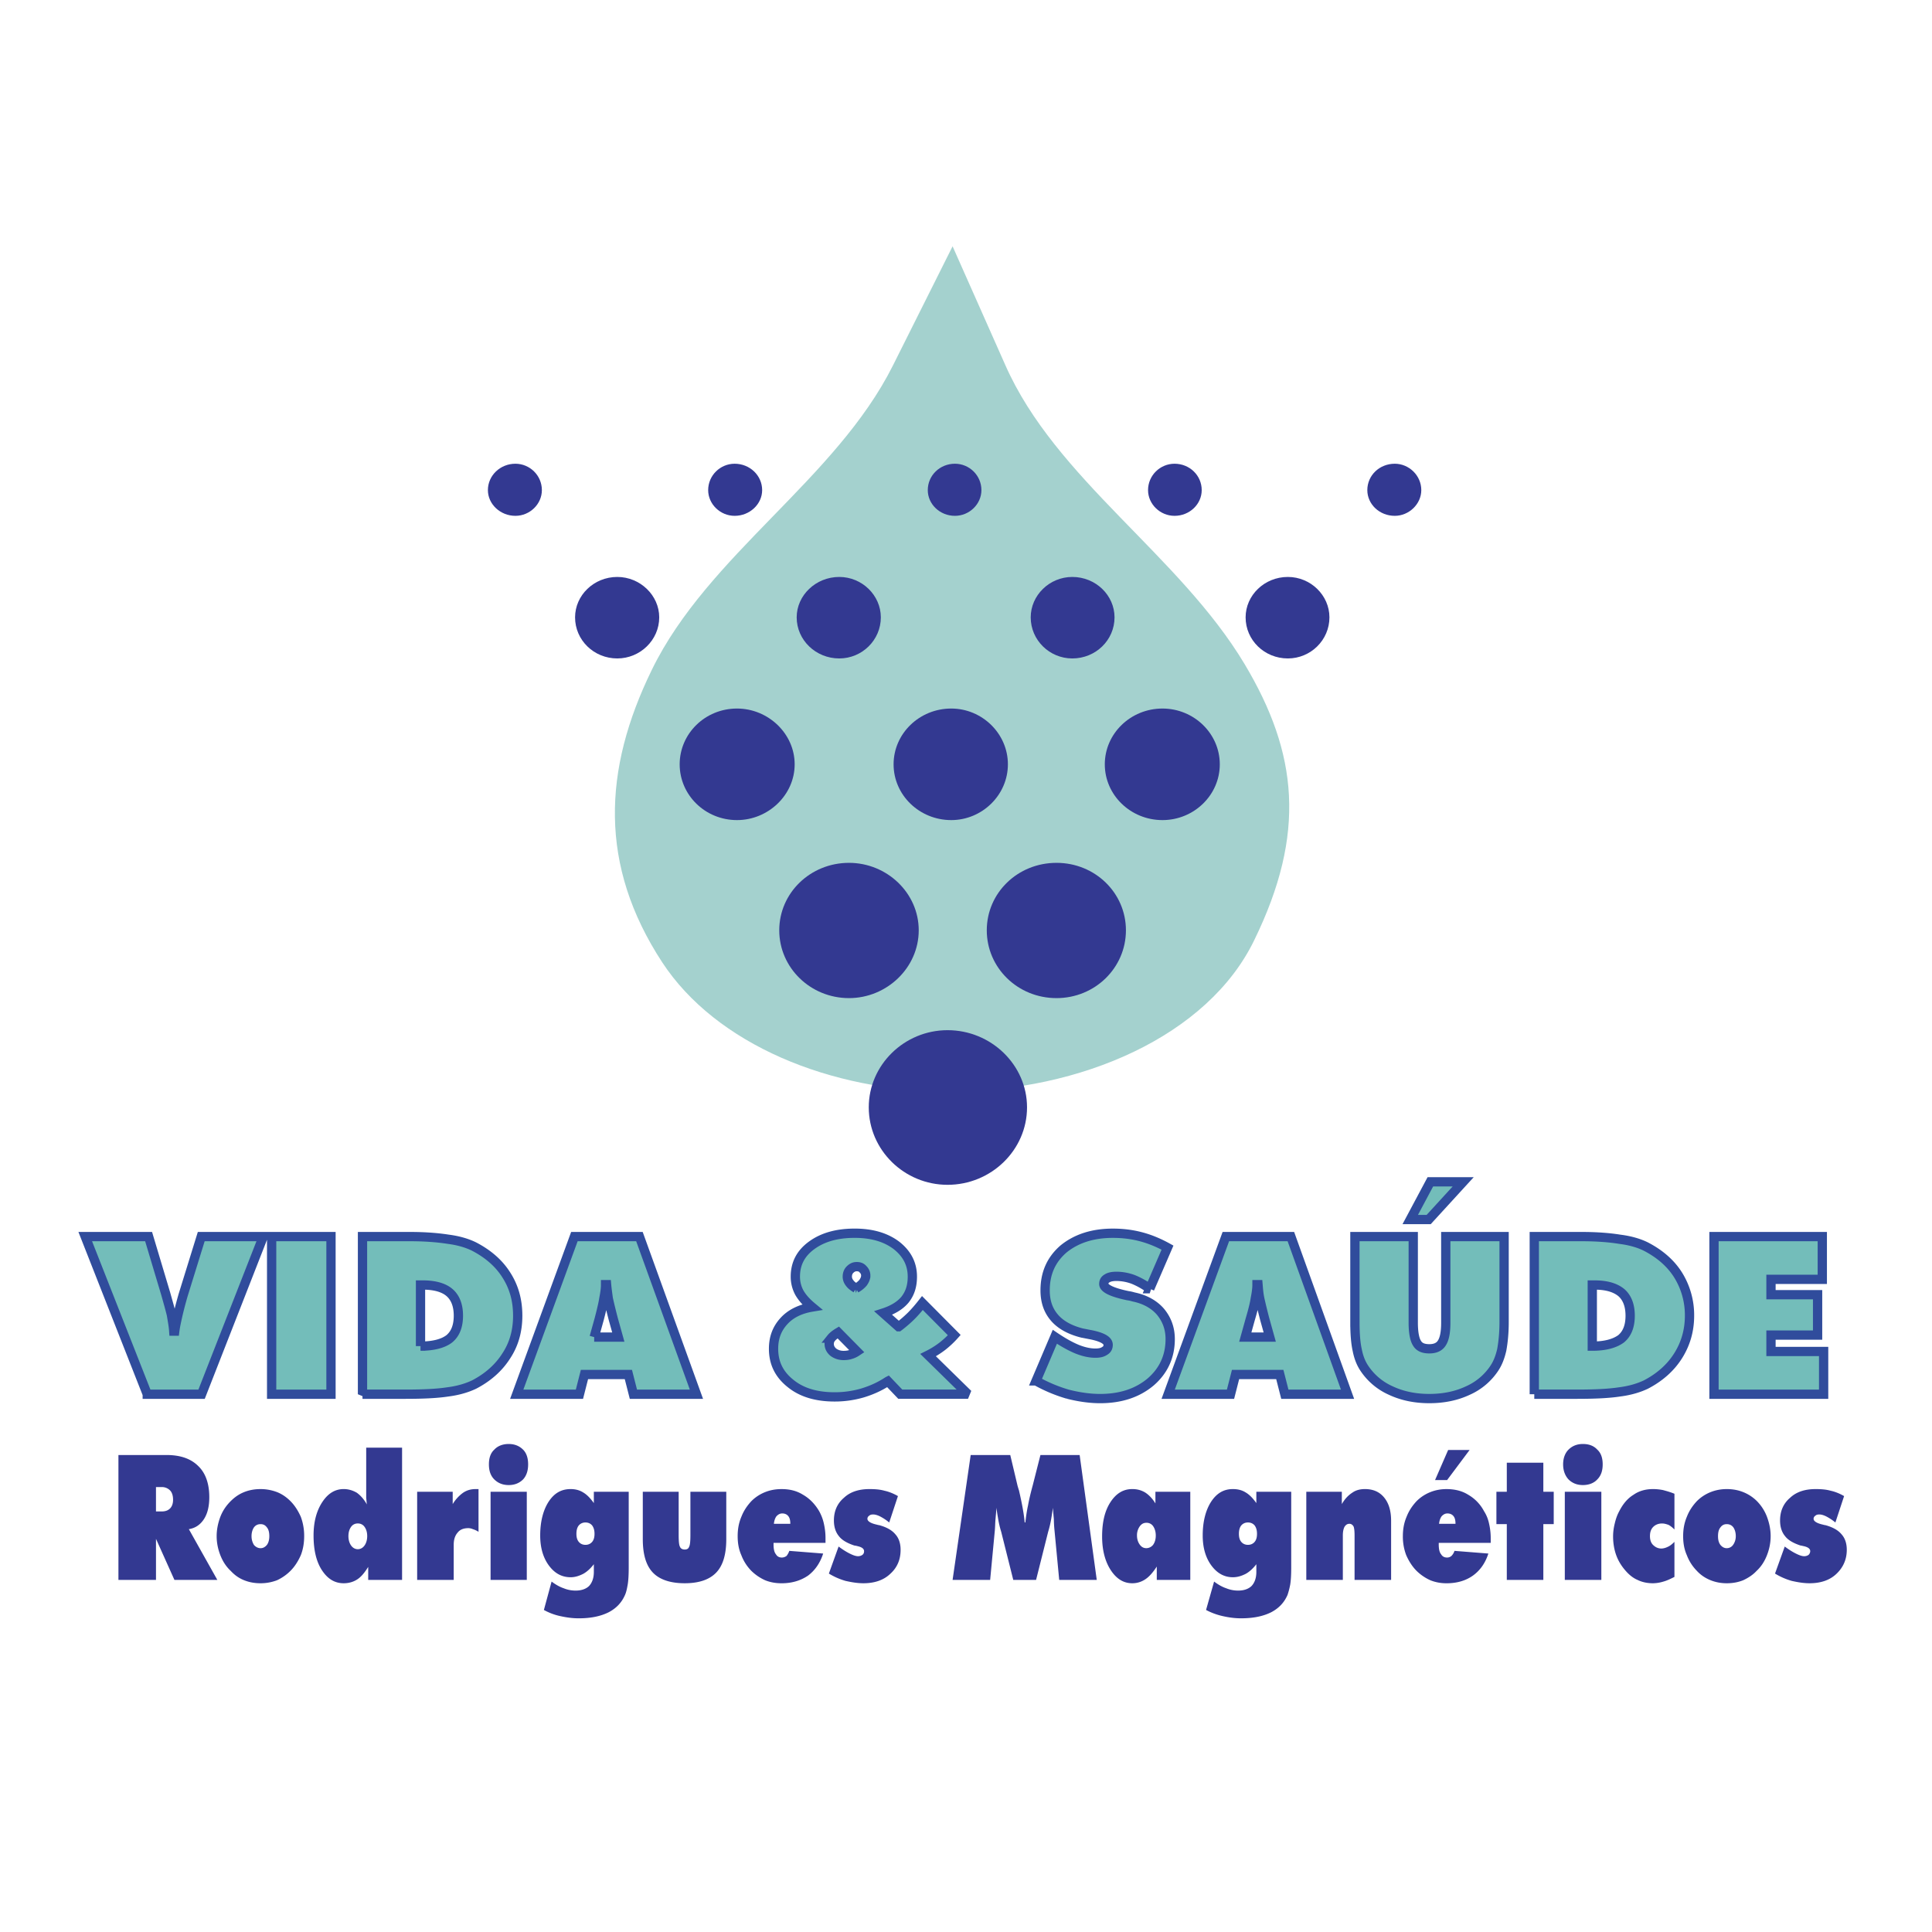 <?xml version="1.0" encoding="UTF-8"?> <svg xmlns="http://www.w3.org/2000/svg" width="2500" height="2500" viewBox="0 0 192.756 192.756"><path fill-rule="evenodd" clip-rule="evenodd" fill="#fff" d="M0 0h192.756v192.756H0V0z"></path><path d="M14.692 139.102l-6.188-15.728h6.322l1.706 5.697c.234.834.435 1.533.569 2.1.1.6.201 1.133.234 1.633h.101c.067-.533.201-1.1.334-1.699a42 42 0 0 1 .502-1.899l1.806-5.831h6.188l-6.155 15.728h-5.419v-.001zM27.102 139.102v-15.728h5.921v15.728h-5.921zM41.954 134.304c1.305 0 2.275-.268 2.877-.733.602-.5.903-1.267.903-2.3 0-1.032-.301-1.799-.869-2.299-.569-.5-1.472-.766-2.676-.766h-.234v6.098h-.001zm-5.787 4.798v-15.728h4.716c1.505 0 2.777.1 3.847.267 1.037.133 1.906.399 2.575.732 1.405.733 2.476 1.667 3.211 2.833.77 1.199 1.137 2.532 1.137 4.064 0 1.5-.368 2.833-1.137 3.999-.736 1.166-1.806 2.133-3.211 2.866-.702.333-1.572.6-2.609.732-1.07.167-2.476.233-4.249.233h-4.28v.002zM59.282 133.403h2.408l-.502-1.799c-.234-.9-.401-1.6-.502-2.066-.066-.5-.134-.966-.167-1.366h-.101c0 .4-.066.866-.167 1.366-.067.467-.234 1.166-.468 2.066l-.501 1.799zm-7.727 5.699l5.753-15.728h6.489l5.687 15.728h-6.289l-.501-1.966h-4.382l-.501 1.966h-6.256zM85.506 134.836l-1.873-1.898c-.334.199-.568.399-.702.565a.904.904 0 0 0-.201.567c0 .333.134.6.401.833.268.199.603.333 1.037.333.268 0 .502-.033.703-.101.234-.066.435-.165.635-.299zm-.1-6.298c.301-.166.535-.366.703-.565.167-.233.268-.467.268-.7a.85.85 0 0 0-.268-.633c-.167-.2-.368-.267-.636-.267s-.468.1-.669.3c-.167.166-.268.399-.268.699 0 .2.067.434.234.633.134.201.369.367.636.533zm3.178 9.264c-.803.533-1.639.9-2.509 1.167a9.859 9.859 0 0 1-2.81.399c-1.806 0-3.278-.434-4.382-1.333-1.137-.899-1.706-2.032-1.706-3.466 0-1.099.335-1.999 1.037-2.766.669-.732 1.605-1.199 2.81-1.399-.603-.499-1.004-.966-1.271-1.433a3.335 3.335 0 0 1-.401-1.6c0-1.299.535-2.332 1.639-3.132s2.509-1.2 4.282-1.2c1.706 0 3.078.4 4.148 1.2 1.07.833 1.605 1.866 1.605 3.132 0 .934-.234 1.666-.736 2.3-.502.6-1.238 1.032-2.174 1.333l1.539 1.366a12.58 12.58 0 0 0 1.238-1.066c.401-.4.77-.833 1.137-1.3l3.178 3.199a9.245 9.245 0 0 1-1.171 1.1 8.746 8.746 0 0 1-1.438.899l3.98 3.898h-6.757l-1.238-1.298zM103.369 137.769l1.873-4.398c.836.566 1.572.967 2.207 1.233.67.267 1.271.399 1.84.399.402 0 .703-.066.938-.233.234-.133.334-.333.334-.6 0-.433-.568-.767-1.705-.999-.369-.067-.67-.134-.871-.167-1.203-.3-2.141-.8-2.775-1.533-.635-.732-.938-1.633-.938-2.732 0-1.699.604-3.065 1.84-4.132 1.271-1.033 2.91-1.566 4.918-1.566.936 0 1.84.101 2.742.334.904.232 1.807.6 2.711 1.1l-1.773 4.099a7.62 7.62 0 0 0-1.672-.934 4.922 4.922 0 0 0-1.641-.3c-.4 0-.734.066-.936.2-.234.134-.334.3-.334.566 0 .433.803.833 2.408 1.166.268.033.467.101.602.134 1.104.232 2.008.732 2.643 1.466.635.767.971 1.666.971 2.732 0 1.733-.67 3.166-1.941 4.266-1.305 1.1-2.977 1.666-5.051 1.666-1.07 0-2.141-.167-3.211-.434a15.074 15.074 0 0 1-3.179-1.333zM124.242 133.403h2.441l-.502-1.799c-.234-.9-.4-1.6-.502-2.066-.1-.5-.133-.966-.166-1.366h-.102c0 .4-.066.866-.166 1.366-.066.467-.234 1.166-.502 2.066l-.501 1.799zm-7.693 5.699l5.754-15.728h6.488l5.654 15.728h-6.256l-.502-1.966h-4.416l-.502 1.966h-6.22zM135.18 131.904v-8.53H141v8.597c0 .967.135 1.666.369 2.033.234.399.635.565 1.236.565.604 0 1.004-.199 1.238-.565.268-.4.402-1.066.402-2.033v-8.597h5.82v8.53c0 1.133-.102 2.032-.234 2.766-.168.733-.402 1.333-.736 1.833a6.18 6.18 0 0 1-2.643 2.232c-1.137.533-2.408.8-3.848.8-1.438 0-2.709-.267-3.846-.8a6.186 6.186 0 0 1-2.643-2.232c-.334-.5-.568-1.1-.703-1.8-.164-.733-.232-1.666-.232-2.799zm10.804-13.995l-3.445 3.765h-1.84l2.008-3.765h3.277zM158.863 134.304c1.305 0 2.24-.268 2.877-.733.602-.5.902-1.267.902-2.3 0-1.032-.301-1.799-.869-2.299-.602-.5-1.473-.766-2.676-.766h-.234v6.098zm-5.787 4.798v-15.728h4.717c1.506 0 2.775.1 3.812.267 1.07.133 1.941.399 2.609.732 1.406.733 2.477 1.667 3.211 2.833a7.582 7.582 0 0 1 1.139 4.064c0 1.5-.402 2.833-1.139 3.999-.734 1.166-1.805 2.133-3.211 2.866-.701.333-1.572.6-2.609.732-1.07.167-2.475.233-4.248.233h-4.281v.002zM171.006 139.102v-15.728h10.805v4.265h-5.12v1.533h4.651v4.032h-4.651v1.632h5.252v4.266h-10.937z" fill-rule="evenodd" clip-rule="evenodd" fill="#73bdba"></path><path d="M14.692 139.102l-6.188-15.728h6.322l1.706 5.697c.234.834.435 1.533.569 2.1.1.6.201 1.133.234 1.633h.101c.067-.533.201-1.1.334-1.699a42 42 0 0 1 .502-1.899l1.806-5.831h6.188l-6.155 15.728h-5.419v-.001zm12.41 0v-15.728h5.921v15.728h-5.921zm14.852-4.798c1.305 0 2.275-.268 2.877-.733.602-.5.903-1.267.903-2.3 0-1.032-.301-1.799-.869-2.299-.569-.5-1.472-.766-2.676-.766h-.234v6.098h-.001zm-5.787 4.798v-15.728h4.716c1.505 0 2.776.1 3.847.267 1.037.133 1.906.399 2.575.732 1.405.733 2.476 1.667 3.211 2.833.77 1.199 1.137 2.532 1.137 4.064 0 1.5-.368 2.833-1.137 3.999-.736 1.166-1.806 2.133-3.211 2.866-.702.333-1.572.6-2.609.732-1.07.167-2.476.233-4.249.233h-4.28v.002zm23.115-5.699h2.408l-.502-1.799c-.234-.9-.401-1.6-.502-2.066-.066-.5-.133-.966-.167-1.366h-.101c0 .4-.066.866-.167 1.366-.067.467-.234 1.166-.468 2.066l-.501 1.799zm-7.727 5.699l5.753-15.728h6.489l5.687 15.728h-6.289l-.501-1.966h-4.382l-.501 1.966h-6.256zm33.951-4.266l-1.873-1.898c-.334.199-.568.399-.702.566a.9.9 0 0 0-.201.566c0 .333.134.6.401.833.268.199.603.333 1.037.333.268 0 .502-.033.703-.101.234-.066.435-.165.635-.299zm-.1-6.298c.301-.166.535-.366.702-.565.167-.233.268-.467.268-.7a.85.85 0 0 0-.268-.633c-.167-.2-.368-.267-.635-.267s-.468.1-.669.3c-.167.166-.268.399-.268.699 0 .2.067.434.234.633.134.201.369.367.636.533zm3.178 9.264c-.803.533-1.639.9-2.509 1.167a9.859 9.859 0 0 1-2.81.399c-1.806 0-3.278-.434-4.382-1.333-1.137-.899-1.706-2.032-1.706-3.465 0-1.1.335-2 1.037-2.767.669-.732 1.605-1.199 2.81-1.399-.603-.499-1.004-.966-1.271-1.433a3.335 3.335 0 0 1-.401-1.6c0-1.299.535-2.332 1.639-3.132s2.509-1.2 4.282-1.2c1.706 0 3.078.4 4.148 1.2 1.07.833 1.605 1.866 1.605 3.132 0 .934-.234 1.666-.736 2.3-.502.6-1.238 1.032-2.174 1.333l1.539 1.366a12.58 12.58 0 0 0 1.238-1.066c.401-.4.77-.833 1.137-1.3l3.178 3.199a9.245 9.245 0 0 1-1.171 1.1 8.746 8.746 0 0 1-1.438.899l3.98 3.898h-6.757l-1.238-1.298zm14.785-.033l1.873-4.398c.836.566 1.572.967 2.207 1.233.67.267 1.271.399 1.84.399.402 0 .703-.066.938-.233.234-.133.334-.333.334-.6 0-.433-.568-.767-1.705-.999-.369-.067-.67-.134-.871-.167-1.203-.3-2.141-.8-2.775-1.533-.635-.732-.938-1.633-.938-2.732 0-1.699.604-3.065 1.84-4.132 1.271-1.033 2.91-1.566 4.918-1.566.936 0 1.84.101 2.742.334.904.232 1.807.6 2.711 1.1l-1.773 4.099a7.62 7.62 0 0 0-1.672-.934 4.922 4.922 0 0 0-1.641-.3c-.4 0-.734.066-.936.2-.234.134-.334.3-.334.566 0 .433.803.833 2.408 1.166.268.033.467.101.602.134 1.104.232 2.008.732 2.643 1.466.635.767.971 1.666.971 2.732 0 1.733-.67 3.166-1.941 4.266-1.305 1.1-2.977 1.666-5.051 1.666-1.07 0-2.141-.167-3.211-.434a15.074 15.074 0 0 1-3.179-1.333zm20.873-4.366h2.441l-.502-1.799c-.234-.9-.4-1.6-.502-2.066-.1-.5-.133-.966-.166-1.366h-.102c0 .4-.066.866-.166 1.366-.066.467-.234 1.166-.502 2.066l-.501 1.799zm-7.693 5.699l5.754-15.728h6.488l5.654 15.728h-6.256l-.502-1.966h-4.416l-.502 1.966h-6.22zm18.631-7.198v-8.53H141v8.597c0 .967.135 1.666.369 2.033.234.399.635.566 1.236.566.604 0 1.004-.2 1.238-.566.268-.4.402-1.066.402-2.033v-8.597h5.82v8.53c0 1.133-.102 2.032-.234 2.766-.168.733-.402 1.333-.736 1.833a6.18 6.18 0 0 1-2.643 2.232c-1.137.533-2.408.8-3.848.8-1.438 0-2.709-.267-3.846-.8a6.186 6.186 0 0 1-2.643-2.232c-.334-.5-.568-1.1-.703-1.8-.164-.733-.232-1.666-.232-2.799zm10.804-13.995l-3.445 3.765h-1.84l2.008-3.765h3.277zm12.879 16.395c1.305 0 2.24-.268 2.877-.733.602-.5.902-1.267.902-2.3 0-1.032-.301-1.799-.869-2.299-.602-.5-1.473-.766-2.676-.766h-.234v6.098zm-5.787 4.798v-15.728h4.717c1.506 0 2.775.1 3.812.267 1.07.133 1.941.399 2.609.732 1.406.733 2.477 1.667 3.211 2.833a7.582 7.582 0 0 1 1.139 4.064c0 1.5-.402 2.833-1.139 3.999-.734 1.166-1.805 2.133-3.211 2.866-.701.333-1.572.6-2.609.732-1.07.167-2.475.233-4.248.233h-4.281v.002zm17.93 0v-15.728h10.805v4.265h-5.119v1.533h4.65v4.032h-4.65v1.632h5.252v4.266h-10.938z" fill="none" stroke="#304c9c" stroke-width=".926" stroke-miterlimit="2.613"></path><path d="M15.562 148.365v2.433h.568c.368 0 .636-.1.836-.3s.301-.5.301-.866c0-.4-.101-.733-.301-.934a1.136 1.136 0 0 0-.836-.333h-.568zm-3.746 9.264v-12.463h4.783c1.405 0 2.442.367 3.178 1.1.736.7 1.104 1.767 1.104 3.099 0 .9-.167 1.633-.535 2.2-.368.566-.87.899-1.505.999l2.843 5.065h-4.281l-1.84-4.099v4.099h-3.747zM25.999 154.463c.268 0 .468-.133.636-.333.167-.233.234-.533.234-.866 0-.366-.067-.667-.234-.866-.167-.233-.368-.334-.636-.334s-.502.101-.669.334c-.134.199-.234.5-.234.866s.101.633.234.866c.167.2.401.333.669.333zm4.348-1.199c0 .666-.101 1.3-.335 1.899-.268.6-.602 1.133-1.037 1.566a4.629 4.629 0 0 1-1.338.933 4.6 4.6 0 0 1-1.639.3c-.602 0-1.137-.1-1.639-.3s-.937-.5-1.338-.933c-.468-.434-.803-.967-1.037-1.566s-.368-1.233-.368-1.899c0-.667.134-1.3.368-1.933.234-.6.569-1.1 1.037-1.566.401-.4.836-.7 1.338-.899.502-.2 1.037-.3 1.639-.3.568 0 1.104.1 1.639.3.502.199.937.499 1.338.899.435.434.769.967 1.037 1.566a5.45 5.45 0 0 1 .335 1.933zM35.699 151.997a.784.784 0 0 0-.669.334c-.167.232-.268.532-.268.933 0 .366.101.7.268.933.167.233.401.367.669.367s.502-.134.669-.367c.167-.232.268-.566.268-.933 0-.4-.1-.7-.268-.933a.784.784 0 0 0-.669-.334zm4.416-7.563v13.195h-3.379v-1.3c-.334.533-.669.967-1.07 1.232-.401.268-.87.4-1.372.4-.903 0-1.605-.434-2.174-1.3-.568-.866-.836-2.032-.836-3.465 0-1.366.301-2.466.87-3.333.569-.866 1.271-1.299 2.141-1.299.468 0 .903.133 1.305.366.368.267.703.634 1.003 1.167-.033-.201-.033-.4-.067-.634v-5.032h3.579v.003zM41.62 157.629v-8.797h3.546v1.232a3.84 3.84 0 0 1 1.037-1.133c.401-.267.803-.366 1.271-.366h.268v4.265a2.246 2.246 0 0 0-.569-.267 1.17 1.17 0 0 0-.435-.1c-.469 0-.836.133-1.07.434-.268.3-.401.699-.401 1.232v3.499H41.62v.001zM52.692 146.1c0 .633-.167 1.133-.502 1.499-.368.367-.836.566-1.438.566s-1.07-.199-1.438-.566c-.368-.366-.535-.866-.535-1.499 0-.634.167-1.134.535-1.467.335-.366.837-.566 1.438-.566.603 0 1.071.2 1.438.566.334.333.502.833.502 1.467zm-3.747 11.529v-8.797h3.613v8.797h-3.613zM57.509 153.03c0 .333.067.6.234.8.167.2.401.3.669.3s.502-.1.669-.3c.167-.2.234-.467.234-.8s-.067-.6-.234-.833c-.167-.2-.401-.3-.669-.3s-.501.1-.669.3c-.167.2-.234.5-.234.833zm1.739 3.799v-.767c-.334.434-.703.767-1.07.966-.401.2-.803.334-1.238.334-.903 0-1.605-.4-2.174-1.166-.569-.767-.87-1.767-.87-2.999 0-1.399.301-2.533.836-3.366.569-.866 1.271-1.266 2.208-1.266.435 0 .87.1 1.238.333.401.233.736.6 1.07 1.066v-1.133h3.479v7.53c0 .767-.033 1.333-.101 1.732-.066.367-.134.733-.268 1.033-.334.767-.87 1.333-1.639 1.733-.803.399-1.773.6-2.977.6-.702 0-1.304-.101-1.906-.233a5.882 5.882 0 0 1-1.572-.6l.769-2.833c.401.3.803.533 1.205.667.401.166.803.233 1.204.233.568 0 1.037-.167 1.338-.467.301-.33.468-.797.468-1.397zM64.132 148.832h3.579v4.298c0 .634.034 1.033.134 1.2.067.166.234.267.468.267.201 0 .368-.066.435-.267.1-.167.134-.566.134-1.2v-4.298h3.579v4.731c0 1.533-.334 2.633-1.003 3.332-.669.7-1.706 1.066-3.145 1.066s-2.509-.366-3.178-1.066c-.669-.699-1.003-1.799-1.003-3.332v-4.731zM82.362 153.93h-5.185v.134c0 .467.067.8.234 1 .134.232.334.332.602.332a.8.8 0 0 0 .468-.166c.101-.133.201-.3.268-.5l3.379.267c-.301.933-.803 1.666-1.506 2.199-.736.5-1.605.767-2.643.767-.602 0-1.137-.1-1.639-.3a4.758 4.758 0 0 1-1.372-.933 4.497 4.497 0 0 1-1.003-1.566c-.268-.6-.368-1.233-.368-1.899 0-.667.101-1.3.368-1.933.234-.6.569-1.1 1.003-1.566.401-.4.87-.7 1.372-.899.502-.2 1.037-.3 1.639-.3.803 0 1.505.166 2.141.566.636.366 1.171.899 1.606 1.633.2.366.368.766.468 1.232.101.434.167.934.167 1.434v.333l.001.165zm-5.151-1.9h1.639c0-.366-.067-.6-.201-.766-.134-.167-.334-.268-.602-.268-.234 0-.401.101-.569.268-.133.167-.233.433-.267.766zM82.697 156.995l.97-2.698c.401.3.769.533 1.104.699.334.167.602.267.836.267a.746.746 0 0 0 .435-.133c.134-.101.167-.233.167-.367 0-.232-.201-.399-.636-.499a1.891 1.891 0 0 0-.334-.067c-.702-.232-1.237-.533-1.539-.933-.334-.4-.501-.933-.501-1.566 0-.933.334-1.699 1.003-2.266.635-.6 1.505-.866 2.542-.866.536 0 1.037.033 1.505.166.468.101.937.301 1.338.533l-.87 2.633a5.19 5.19 0 0 0-.903-.6c-.268-.134-.502-.2-.703-.2-.167 0-.301.033-.402.133a.351.351 0 0 0-.167.3c0 .233.301.434.87.567.134.033.234.066.301.066.736.2 1.271.5 1.605.899.368.4.535.934.535 1.566 0 .967-.334 1.766-1.037 2.398-.669.634-1.572.934-2.676.934-.602 0-1.171-.1-1.773-.233a6.697 6.697 0 0 1-1.67-.733zM105.678 157.629l-.469-4.932a13.039 13.039 0 0 1-.066-1.133l-.102-1.134c-.033.367-.1.733-.166 1.134-.068.399-.168.833-.301 1.266l-1.205 4.799h-2.275l-1.203-4.799a9.649 9.649 0 0 1-.301-1.266c-.068-.4-.135-.767-.168-1.134-.033.367-.066.767-.1 1.134-.035.366-.035.767-.068 1.133l-.467 4.932H95.04l1.806-12.463h3.947l.736 3.099c.033.101.066.234.135.434.301 1.3.5 2.366.568 3.199h.066c.066-.533.133-1.1.268-1.699.1-.566.268-1.267.469-2l.77-3.032h3.912l1.707 12.463h-3.746v-.001zM113.438 153.197c0 .366.102.666.268.899.168.233.369.366.67.366a.87.87 0 0 0 .668-.333c.168-.233.268-.533.268-.933 0-.367-.1-.7-.268-.934a.779.779 0 0 0-.668-.333c-.301 0-.502.133-.67.366a1.524 1.524 0 0 0-.268.902zm1.974 4.432v-1.333c-.369.566-.736 1-1.139 1.266-.4.268-.836.4-1.305.4-.869 0-1.572-.434-2.141-1.3s-.869-1.999-.869-3.365c0-1.433.268-2.565.836-3.433.568-.866 1.271-1.299 2.174-1.299.469 0 .871.1 1.271.333.369.233.736.6 1.037 1.1v-1.166h3.479v8.797h-3.343zM123.607 153.03c0 .333.066.6.232.8.168.2.402.3.67.3s.502-.1.67-.3c.166-.2.232-.467.232-.8s-.066-.6-.232-.833c-.168-.2-.402-.3-.67-.3s-.502.1-.67.3c-.165.2-.232.5-.232.833zm1.739 3.799v-.767c-.334.434-.703.767-1.07.966-.4.2-.803.334-1.271.334-.869 0-1.572-.4-2.141-1.166-.568-.767-.869-1.767-.869-2.999 0-1.399.301-2.533.836-3.366.568-.866 1.271-1.266 2.174-1.266.469 0 .904.1 1.271.333.402.233.736.6 1.07 1.066v-1.133h3.479v7.53c0 .767-.033 1.333-.1 1.732a7.63 7.63 0 0 1-.268 1.033c-.334.767-.869 1.333-1.639 1.733-.803.399-1.773.6-3.012.6-.668 0-1.305-.101-1.873-.233s-1.104-.333-1.605-.6l.803-2.833c.402.3.803.533 1.205.667a3.1 3.1 0 0 0 1.203.233c.568 0 1.037-.167 1.338-.467.303-.33.469-.797.469-1.397zM130.33 157.629v-8.797h3.545v1.232c.303-.533.67-.899 1.037-1.133.369-.267.803-.366 1.271-.366.803 0 1.439.267 1.906.833.469.566.703 1.333.703 2.332v5.898h-3.646v-4.432c0-.434-.033-.733-.1-.9-.102-.166-.234-.267-.402-.267-.234 0-.367.101-.502.301-.1.199-.166.466-.166.866v4.432h-3.646v.001zM148.729 153.93h-5.186v.134c0 .467.066.8.234 1 .133.232.334.332.602.332a.641.641 0 0 0 .436-.166c.133-.133.234-.3.301-.5l3.379.267c-.301.933-.803 1.666-1.539 2.199-.703.5-1.572.767-2.643.767-.568 0-1.104-.1-1.605-.3a4.727 4.727 0 0 1-1.371-.933c-.436-.434-.77-.967-1.037-1.566a5.17 5.17 0 0 1-.336-1.899c0-.667.102-1.3.369-1.933.234-.6.568-1.1 1.004-1.566.4-.4.869-.7 1.371-.899.502-.2 1.037-.3 1.605-.3.803 0 1.539.166 2.174.566a4.096 4.096 0 0 1 1.572 1.633c.234.366.402.766.502 1.232.1.434.168.934.168 1.434v.498zm-5.153-1.9h1.639c0-.366-.066-.6-.199-.766-.135-.167-.336-.268-.604-.268-.234 0-.4.101-.568.268-.133.167-.235.433-.268.766zm3.045-7.364l-2.242 2.999h-1.203l1.305-2.999h2.14zM150.334 157.629v-5.566h-1.037v-3.231h1.037v-2.899h3.645v2.899h1.037v3.231h-1.037v5.566h-3.645zM159.9 146.1c0 .633-.168 1.133-.535 1.499-.334.367-.836.566-1.439.566-.602 0-1.07-.199-1.438-.566-.334-.366-.535-.866-.535-1.499 0-.634.201-1.134.535-1.467.367-.366.836-.566 1.438-.566.637 0 1.105.2 1.439.566.367.333.535.833.535 1.467zm-3.779 11.529v-8.797h3.645v8.797h-3.645zM167.059 152.597c-.201-.199-.402-.366-.602-.466-.201-.067-.402-.134-.637-.134-.367 0-.668.134-.869.334-.234.232-.334.532-.334.933 0 .366.1.666.301.866.234.233.502.366.836.366.201 0 .436-.066.635-.166.234-.101.436-.267.67-.5v3.499c-.402.199-.736.366-1.104.466a3.706 3.706 0 0 1-1.037.167c-.535 0-1.07-.1-1.539-.333-.469-.2-.869-.533-1.238-.967-.4-.466-.701-.966-.902-1.532s-.301-1.2-.301-1.833c0-.467.066-.899.166-1.3.102-.433.234-.833.436-1.199.367-.733.836-1.3 1.439-1.666.568-.4 1.236-.566 1.939-.566.334 0 .668.033 1.004.1.367.1.734.2 1.137.367v3.564zM172.277 154.463a.76.76 0 0 0 .635-.333c.168-.233.268-.533.268-.866 0-.366-.1-.667-.234-.866-.166-.233-.4-.334-.668-.334s-.469.101-.637.334c-.166.199-.234.5-.234.866s.068.633.234.866c.168.2.369.333.636.333zm4.381-1.199c0 .666-.133 1.3-.367 1.899s-.568 1.133-1.037 1.566c-.367.399-.836.699-1.338.933-.502.2-1.037.3-1.639.3-.568 0-1.104-.1-1.605-.3s-.971-.5-1.371-.933a4.485 4.485 0 0 1-1.004-1.566c-.268-.6-.369-1.233-.369-1.899 0-.667.102-1.3.369-1.933.232-.6.568-1.1 1.004-1.566.4-.4.869-.7 1.371-.899.502-.2 1.037-.3 1.605-.3.602 0 1.137.1 1.639.3a4.04 4.04 0 0 1 1.371.899 4.5 4.5 0 0 1 1.004 1.566c.234.633.367 1.266.367 1.933zM177.094 156.995l.971-2.698c.4.3.77.533 1.104.699.334.167.602.267.836.267a.752.752 0 0 0 .436-.133.536.536 0 0 0 .166-.367c0-.232-.201-.399-.635-.499-.168-.034-.268-.067-.334-.067-.703-.232-1.238-.533-1.539-.933-.336-.4-.502-.933-.502-1.566 0-.933.334-1.699 1.004-2.266.635-.6 1.504-.866 2.541-.866.535 0 1.037.033 1.506.166.469.101.938.301 1.338.533l-.869 2.633a5.31 5.31 0 0 0-.904-.6c-.268-.134-.502-.2-.701-.2-.168 0-.303.033-.402.133a.352.352 0 0 0-.168.3c0 .233.303.434.871.567.133.033.234.066.301.066.736.2 1.271.5 1.605.899.367.4.535.934.535 1.566 0 .967-.367 1.766-1.037 2.398-.668.634-1.572.934-2.676.934-.602 0-1.17-.1-1.773-.233a6.643 6.643 0 0 1-1.674-.733z" fill-rule="evenodd" clip-rule="evenodd" fill="#333991"></path><path d="M95.04 24.574l5.251 11.829c5.018 11.396 17.361 18.96 23.885 29.856 5.318 8.897 6.154 16.894.969 27.524-4.615 9.563-17.293 15.128-30.406 15.128-11.908 0-23.315-4.731-28.667-12.896-6.322-9.664-5.921-19.194-1.037-29.19 5.586-11.462 18.364-18.993 24.051-30.356l5.954-11.895z" fill-rule="evenodd" clip-rule="evenodd" fill="#a4d1ce"></path><path d="M94.538 118.209c4.349 0 7.929-3.466 7.929-7.73 0-4.232-3.58-7.698-7.929-7.698-4.315 0-7.861 3.466-7.861 7.698 0 4.264 3.546 7.73 7.861 7.73zM84.704 99.582c3.78 0 6.958-3.032 6.958-6.765 0-3.732-3.178-6.731-6.958-6.731-3.847 0-6.958 2.999-6.958 6.731 0 3.733 3.111 6.765 6.958 6.765zM73.531 81.821c3.111 0 5.753-2.499 5.753-5.565s-2.643-5.565-5.753-5.565c-3.178 0-5.72 2.499-5.72 5.565s2.543 5.565 5.72 5.565zM61.589 65.693c2.275 0 4.182-1.833 4.182-4.099 0-2.199-1.907-4.032-4.182-4.032-2.341 0-4.214 1.833-4.214 4.032 0 2.266 1.873 4.099 4.214 4.099zM51.421 51.465c1.438 0 2.642-1.166 2.642-2.566 0-1.466-1.204-2.632-2.642-2.632-1.505 0-2.743 1.166-2.743 2.632 0 1.4 1.238 2.566 2.743 2.566zM73.297 51.465c1.505 0 2.743-1.166 2.743-2.566 0-1.466-1.237-2.632-2.743-2.632-1.438 0-2.643 1.166-2.643 2.632.001 1.4 1.205 2.566 2.643 2.566zM95.274 51.465c1.438 0 2.642-1.166 2.642-2.566 0-1.466-1.204-2.632-2.642-2.632-1.505 0-2.709 1.166-2.709 2.632-.001 1.4 1.204 2.566 2.709 2.566zM117.184 51.465c1.506 0 2.711-1.166 2.711-2.566 0-1.466-1.205-2.632-2.711-2.632-1.438 0-2.643 1.166-2.643 2.632 0 1.4 1.205 2.566 2.643 2.566zM139.16 51.465c1.406 0 2.643-1.166 2.643-2.566 0-1.466-1.236-2.632-2.643-2.632-1.537 0-2.742 1.166-2.742 2.632 0 1.4 1.205 2.566 2.742 2.566zM83.734 65.693c2.274 0 4.147-1.833 4.147-4.099 0-2.199-1.873-4.032-4.147-4.032-2.342 0-4.249 1.833-4.249 4.032 0 2.266 1.907 4.099 4.249 4.099zM106.982 65.693c2.342 0 4.215-1.833 4.215-4.099 0-2.199-1.873-4.032-4.215-4.032-2.275 0-4.148 1.833-4.148 4.032 0 2.266 1.873 4.099 4.148 4.099zM128.49 65.693c2.275 0 4.148-1.833 4.148-4.099 0-2.199-1.873-4.032-4.148-4.032-2.342 0-4.215 1.833-4.215 4.032 0 2.266 1.873 4.099 4.215 4.099zM115.98 81.821c3.145 0 5.719-2.499 5.719-5.565s-2.574-5.565-5.719-5.565c-3.178 0-5.754 2.499-5.754 5.565s2.577 5.565 5.754 5.565zM105.41 99.582c3.846 0 6.924-3.032 6.924-6.765 0-3.732-3.078-6.731-6.924-6.731-3.881 0-6.959 2.999-6.959 6.731 0 3.733 3.078 6.765 6.959 6.765zM94.906 81.821c3.078 0 5.652-2.499 5.652-5.565s-2.574-5.565-5.652-5.565c-3.178 0-5.753 2.499-5.753 5.565s2.575 5.565 5.753 5.565z" fill-rule="evenodd" clip-rule="evenodd" fill="#333991"></path></svg> 